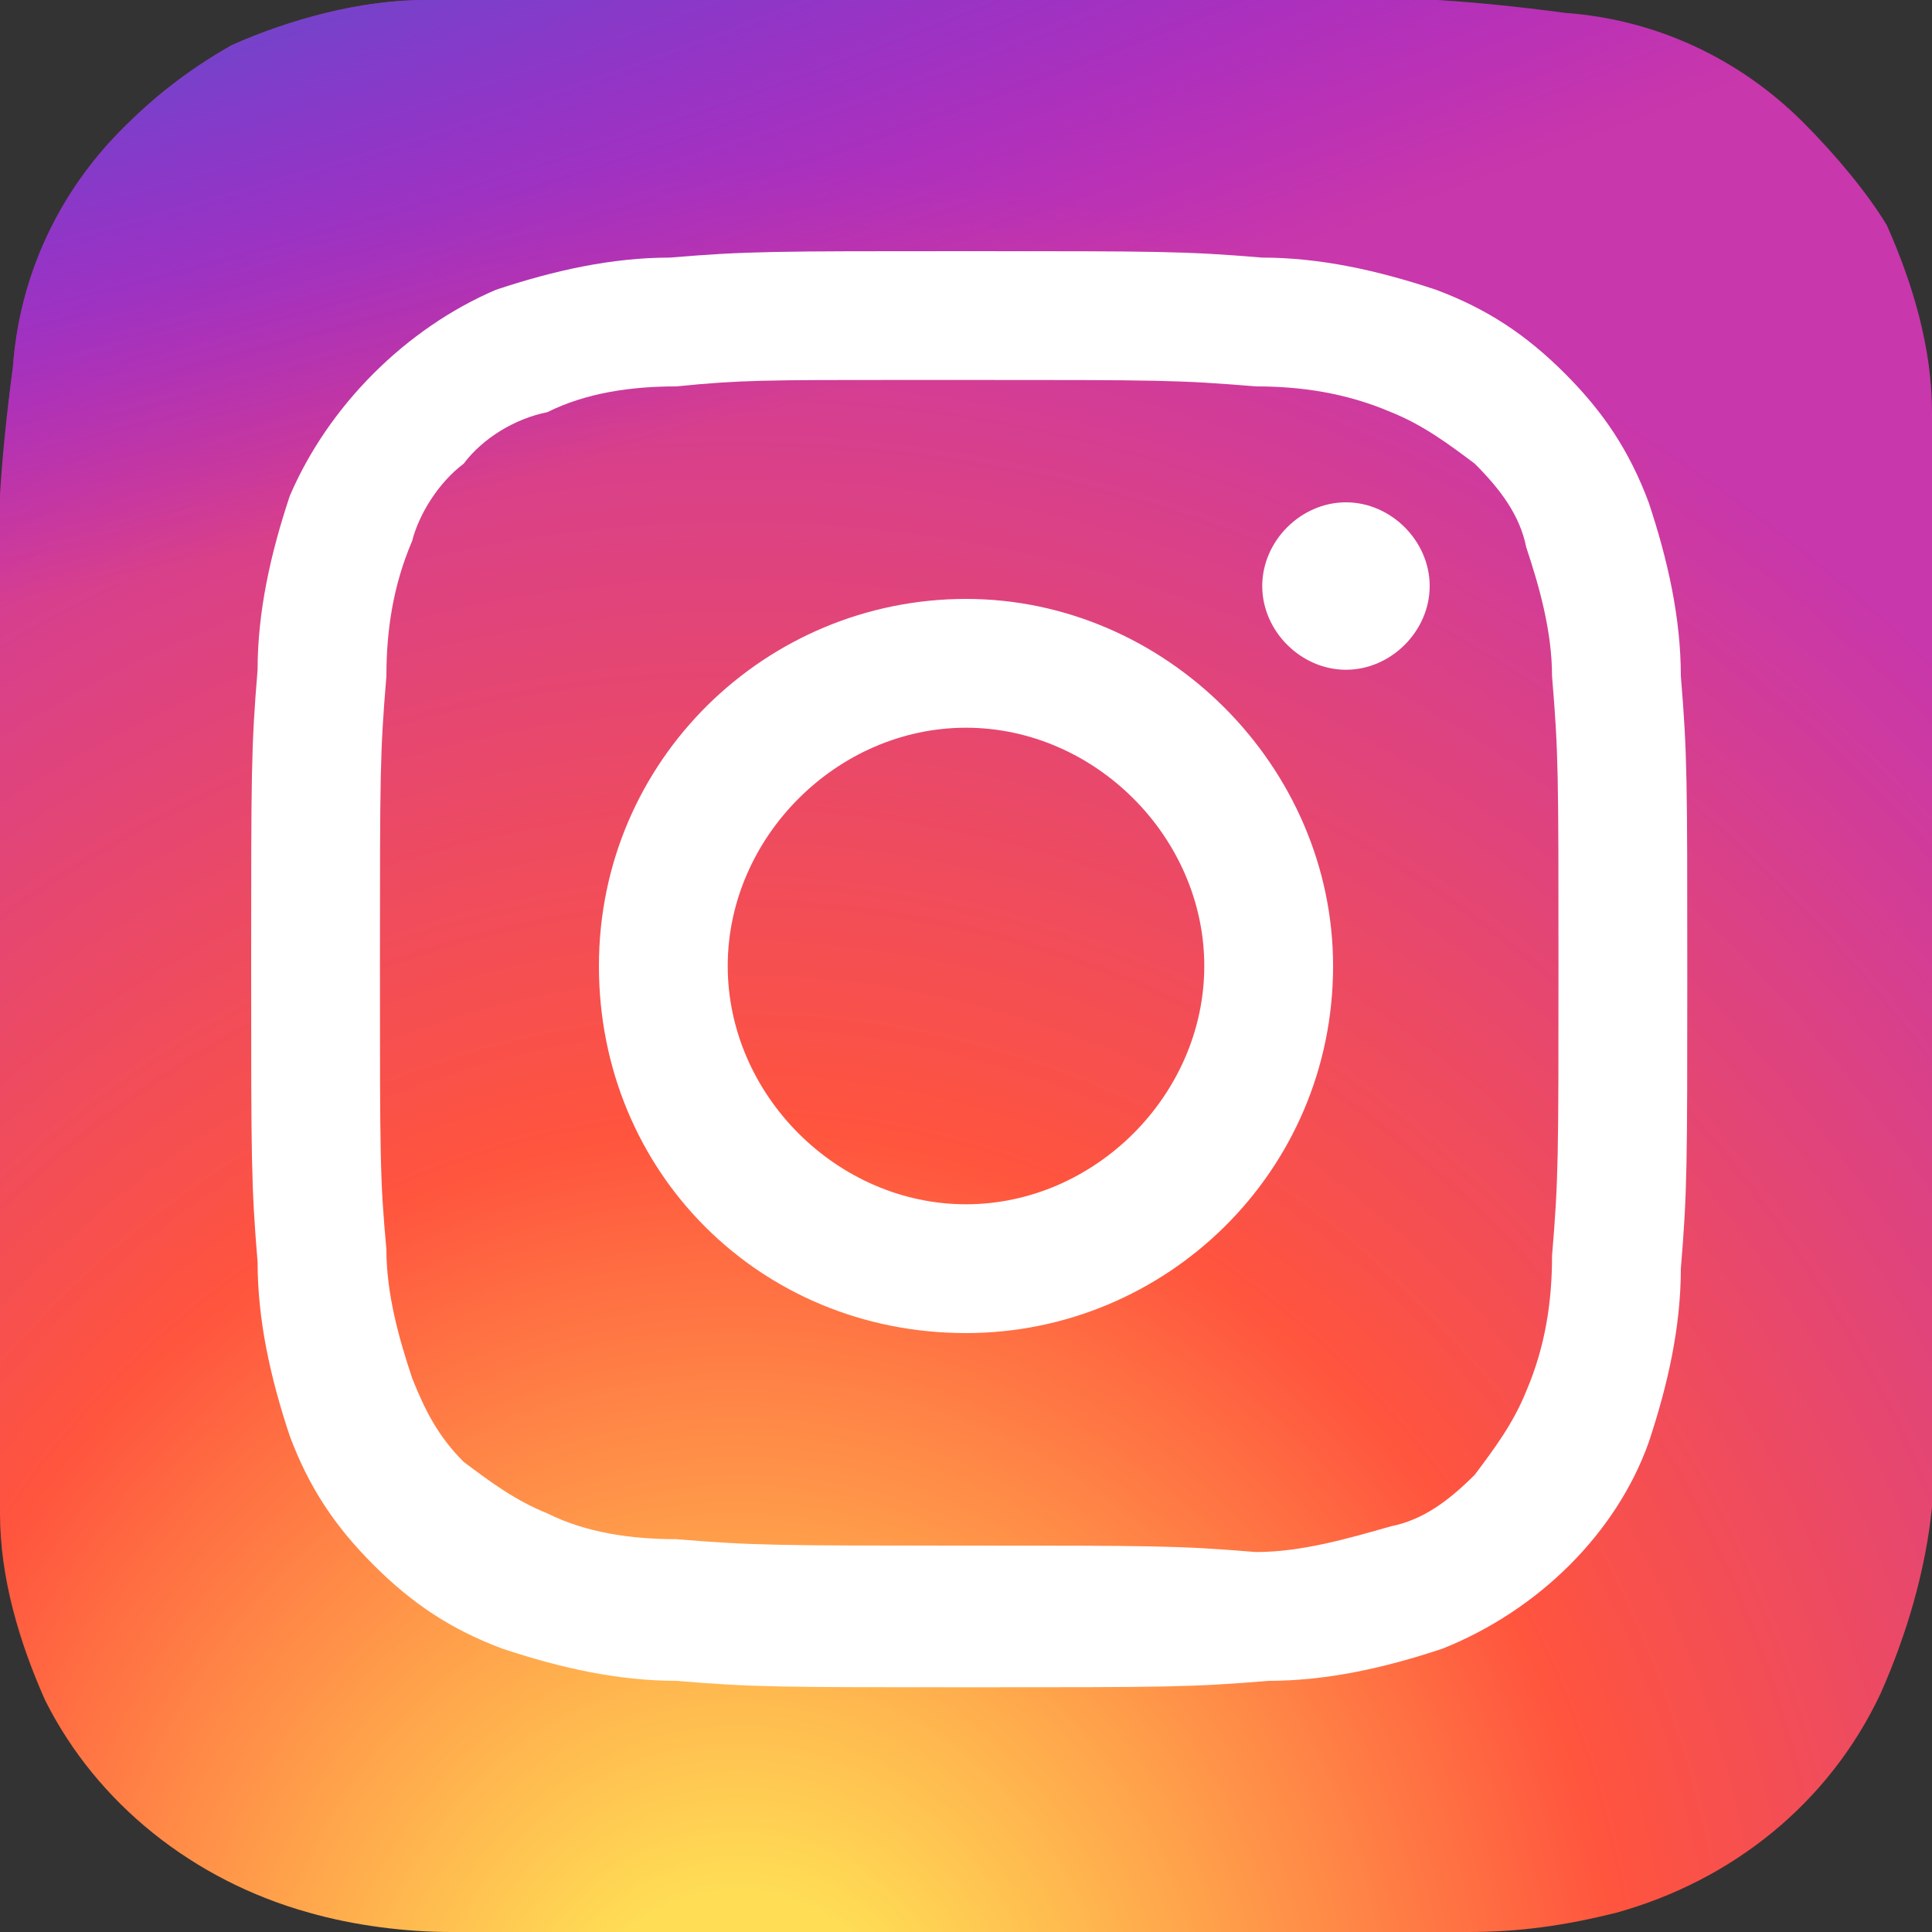 <?xml version="1.0" encoding="utf-8"?>
<!-- Generator: Adobe Illustrator 24.1.1, SVG Export Plug-In . SVG Version: 6.00 Build 0)  -->
<svg version="1.1" id="レイヤー_1" xmlns="http://www.w3.org/2000/svg" xmlns:xlink="http://www.w3.org/1999/xlink" x="0px"
	 y="0px" viewBox="0 0 30 30" style="enable-background:new 0 0 30 30;" xml:space="preserve">
<rect x="0" y="0" width="30" height="30" fill="#333333" stroke="none"/>
<style type="text/css">
	.st0{fill:url(#SVGID_1_);}
	.st1{fill:url(#SVGID_2_);}
	.st2{fill:#FFFFFF;}
</style>
<g>
	
		<radialGradient id="SVGID_1_" cx="-1208.752" cy="2647.561" r="15.83" gradientTransform="matrix(0 -1.88 1.75 0 -4621.79 -2240.1)" gradientUnits="userSpaceOnUse">
		<stop  offset="0" style="stop-color:#FFDD55"/>
		<stop  offset="0.1" style="stop-color:#FFDD55"/>
		<stop  offset="0.5" style="stop-color:#FF543E"/>
		<stop  offset="1" style="stop-color:#C837AB"/>
	</radialGradient>
	<path class="st0" d="M15,0C8.7,0,6.9,0,6.6,0c-1,0-2.1,0.3-3,0.7C2.9,1.1,2.4,1.5,1.9,2c-1,1-1.6,2.3-1.7,3.7C0,7.2-0.1,8.6,0,10.1
		V15c0,6.3,0,8.1,0,8.5c0,1,0.3,2,0.7,2.9C1.5,28,3,29.2,4.8,29.7C5.5,29.9,6.3,30,7,30c0.4,0,4.1,0,7.9,0s7.6,0,7.9,0
		c0.8,0,1.5-0.1,2.3-0.3c1.8-0.5,3.3-1.7,4.1-3.4c0.4-0.9,0.7-1.9,0.8-2.9c0-0.3,0-4.4,0-8.5s0-8.2,0-8.5c0-1-0.3-2-0.7-2.9
		C29,3,28.5,2.4,28,1.9c-1-1-2.3-1.6-3.7-1.7C22.8,0,21.4-0.1,19.9,0H15z"/>
	
		<radialGradient id="SVGID_2_" cx="2541.82" cy="2455.3" r="15.83" gradientTransform="matrix(0.16 0.82 -3.39 0.68 7908.62 -3756.22)" gradientUnits="userSpaceOnUse">
		<stop  offset="0" style="stop-color:#3771C8"/>
		<stop  offset="0.13" style="stop-color:#3771C8"/>
		<stop  offset="1" style="stop-color:#6600FF;stop-opacity:0"/>
	</radialGradient>
	<path class="st1" d="M15,0C8.7,0,6.9,0,6.6,0c-1,0-2.1,0.3-3,0.7C2.9,1.1,2.4,1.5,1.9,2c-1,1-1.6,2.3-1.7,3.7C0,7.2-0.1,8.6,0,10.1
		V15c0,6.3,0,8.1,0,8.5c0,1,0.3,2,0.7,2.9C1.5,28,3,29.2,4.8,29.7C5.5,29.9,6.3,30,7,30c0.4,0,4.1,0,7.9,0s7.6,0,7.9,0
		c0.8,0,1.5-0.1,2.3-0.3c1.8-0.5,3.3-1.7,4.1-3.4c0.4-0.9,0.7-1.9,0.8-2.9c0-0.3,0-4.4,0-8.5s0-8.2,0-8.5c0-1-0.3-2-0.7-2.9
		C29,3,28.5,2.4,28,1.9c-1-1-2.3-1.6-3.7-1.7C22.8,0,21.4-0.1,19.9,0H15z"/>
	<path class="st2" d="M15,3.9c-3,0-3.4,0-4.6,0.1C9.5,4,8.6,4.2,7.7,4.5C6.3,5.1,5.1,6.3,4.5,7.7C4.2,8.6,4,9.5,4,10.4
		C3.9,11.6,3.9,12,3.9,15s0,3.4,0.1,4.6c0,0.9,0.2,1.8,0.5,2.7c0.3,0.8,0.7,1.4,1.3,2c0.6,0.6,1.2,1,2,1.3c0.9,0.3,1.8,0.5,2.7,0.5
		c1.2,0.1,1.6,0.1,4.6,0.1s3.4,0,4.6-0.1c0.9,0,1.8-0.2,2.7-0.5c1.5-0.6,2.7-1.8,3.2-3.2c0.3-0.9,0.5-1.8,0.5-2.7
		c0.1-1.2,0.1-1.6,0.1-4.6s0-3.4-0.1-4.6c0-0.9-0.2-1.8-0.5-2.7c-0.3-0.8-0.7-1.4-1.3-2c-0.6-0.6-1.2-1-2-1.3
		C21.4,4.2,20.5,4,19.6,4C18.4,3.9,18,3.9,15,3.9z M14,5.9h1c3,0,3.3,0,4.5,0.1c0.7,0,1.4,0.1,2.1,0.4c0.5,0.2,0.9,0.5,1.3,0.8
		c0.4,0.4,0.7,0.8,0.8,1.3c0.2,0.6,0.4,1.3,0.4,2c0.1,1.2,0.1,1.5,0.1,4.5s0,3.3-0.1,4.5c0,0.7-0.1,1.4-0.4,2.1
		c-0.2,0.5-0.5,0.9-0.8,1.3c-0.4,0.4-0.8,0.7-1.3,0.8c-0.7,0.2-1.4,0.4-2.1,0.4C18.3,24,17.9,24,15,24s-3.3,0-4.5-0.1
		c-0.7,0-1.4-0.1-2-0.4c-0.5-0.2-0.9-0.5-1.3-0.8c-0.4-0.4-0.6-0.8-0.8-1.3c-0.2-0.6-0.4-1.3-0.4-2C5.9,18.3,5.9,18,5.9,15
		s0-3.3,0.1-4.5c0-0.7,0.1-1.4,0.4-2.1C6.5,8,6.8,7.5,7.2,7.2C7.5,6.8,8,6.5,8.5,6.4C9.1,6.1,9.8,6,10.5,6C11.5,5.9,11.9,5.9,14,5.9
		L14,5.9z M20.9,7.8c-0.7,0-1.3,0.6-1.3,1.3s0.6,1.3,1.3,1.3s1.3-0.6,1.3-1.3l0,0C22.2,8.4,21.6,7.8,20.9,7.8z M15,9.3
		c-3.1,0-5.7,2.5-5.7,5.7s2.5,5.7,5.7,5.7c3.1,0,5.7-2.5,5.7-5.7c0,0,0,0,0,0C20.7,11.9,18.1,9.3,15,9.3z M15,11.3
		c2,0,3.7,1.7,3.7,3.7S17,18.7,15,18.7S11.3,17,11.3,15l0,0C11.3,13,13,11.3,15,11.3z"/>
</g>
</svg>
